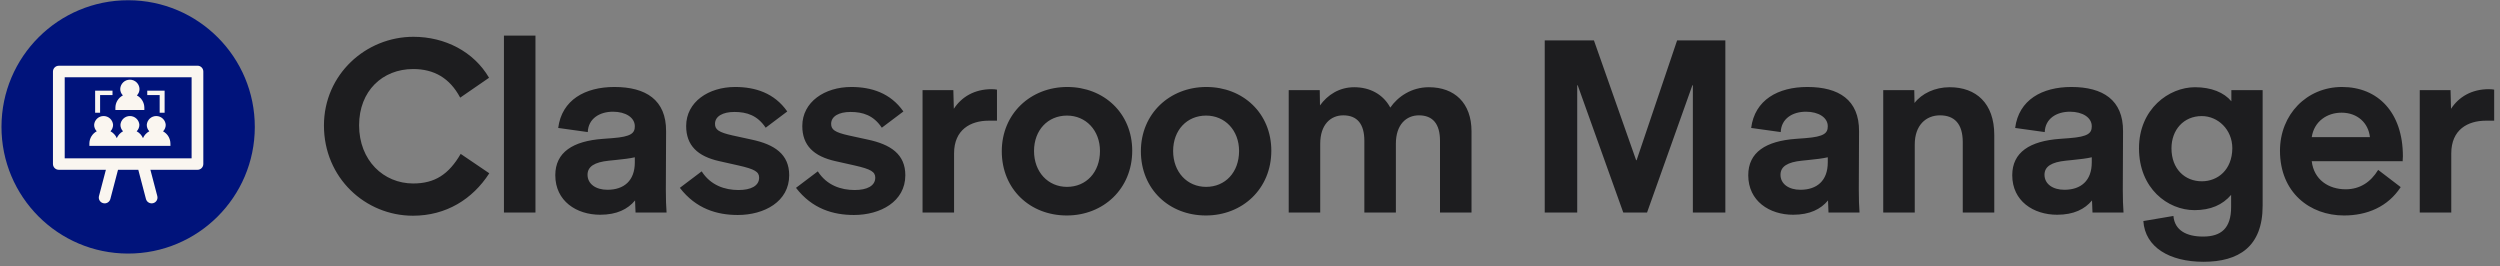 <svg width="394" height="42" viewBox="0 0 394 42" fill="none" xmlns="http://www.w3.org/2000/svg">
<rect x="0" y="0" width="394" height="42" fill="#808080" stroke="none"/>
<path d="M40.157 20.038C40.178 9.014 31.258 0.059 20.234 0.038C9.209 0.017 0.255 8.937 0.234 19.962C0.212 30.986 9.132 39.941 20.157 39.962C31.181 39.983 40.136 31.063 40.157 20.038Z" fill="#00137B"/>
<path d="M25.163 17.767H25.944V14.285H23.207V14.982H25.163V17.767ZM22.749 16.971C22.744 16.159 22.291 15.415 21.573 15.037C21.839 14.767 21.989 14.403 21.989 14.024C21.959 13.206 21.287 12.557 20.468 12.557C19.649 12.557 18.977 13.206 18.948 14.024C18.949 14.403 19.099 14.768 19.366 15.037C18.645 15.413 18.191 16.157 18.187 16.971V17.339H22.749V16.971ZM31.123 10.362H9.272C8.764 10.359 8.35 10.767 8.346 11.274V25.848C8.35 26.355 8.764 26.763 9.272 26.759H16.688L15.598 30.907C15.537 31.143 15.573 31.394 15.698 31.603C15.823 31.812 16.027 31.962 16.264 32.02C16.755 32.149 17.258 31.858 17.391 31.367L18.599 26.761H21.796L23.004 31.367C23.138 31.854 23.638 32.145 24.128 32.02C24.364 31.962 24.567 31.812 24.692 31.603C24.816 31.395 24.853 31.145 24.793 30.909L23.703 26.761H31.117C31.361 26.764 31.596 26.669 31.77 26.497C31.943 26.326 32.042 26.093 32.043 25.849V11.266C32.04 10.761 31.629 10.353 31.123 10.354V10.362ZM30.197 24.951H10.198V12.178H30.197V24.951ZM26.858 22.634C26.854 21.825 26.409 21.082 25.697 20.698C25.967 20.426 26.118 20.058 26.119 19.675C26.062 18.892 25.41 18.287 24.625 18.287C23.841 18.287 23.189 18.892 23.132 19.675C23.128 20.052 23.271 20.416 23.53 20.69C23.086 20.928 22.735 21.308 22.534 21.77C22.333 21.308 21.982 20.928 21.539 20.69C21.809 20.421 21.962 20.056 21.967 19.675C21.91 18.892 21.258 18.287 20.473 18.287C19.689 18.287 19.037 18.892 18.98 19.675C18.98 20.053 19.127 20.417 19.39 20.688C18.951 20.928 18.605 21.308 18.406 21.767C18.204 21.307 17.854 20.927 17.41 20.688C17.674 20.417 17.822 20.053 17.823 19.675C17.765 18.892 17.114 18.287 16.329 18.287C15.544 18.287 14.893 18.892 14.836 19.675C14.835 20.053 14.983 20.417 15.246 20.688C14.534 21.073 14.09 21.815 14.087 22.624V22.992H26.864L26.858 22.634ZM15.776 14.982H17.731V14.285H14.993V17.767H15.776V14.982Z" fill="#FAF6F0"/>
<path d="M65.077 33.997C57.588 33.997 51.054 28.036 51.054 19.783C51.054 11.721 57.664 5.799 65.153 5.799C70.12 5.799 74.667 8.129 77.074 12.256L72.527 15.389C70.884 12.294 68.401 10.88 65.115 10.88C60.3 10.88 56.594 14.319 56.594 19.745C56.594 25.285 60.453 28.915 65.115 28.915C68.554 28.915 70.731 27.463 72.604 24.253L77.112 27.31C74.476 31.398 70.311 33.997 65.077 33.997ZM79.421 33.5V5.608H84.388V33.5H79.421ZM94.583 33.844C90.877 33.844 87.514 31.704 87.514 27.616C87.514 23.986 90.303 22.228 95.003 21.884L96.531 21.77C99.512 21.541 100.047 20.968 100.047 19.898C100.047 18.522 98.595 17.605 96.608 17.605C94.468 17.605 92.711 18.713 92.634 20.815L87.973 20.165C88.546 15.733 92.214 13.708 96.837 13.708C101.766 13.708 105.014 15.733 104.976 20.7L104.937 29.87C104.937 31.551 104.976 32.316 105.052 33.5H100.161L100.085 31.59C98.939 32.965 97.219 33.844 94.583 33.844ZM92.596 27.539C92.596 28.991 93.895 29.908 95.729 29.908C98.327 29.908 100.047 28.495 100.047 25.591V24.788C99.206 24.979 98.213 25.094 97.066 25.209L95.958 25.323C93.704 25.553 92.596 26.24 92.596 27.539ZM116.277 33.882C113.029 33.882 109.705 32.927 107.145 29.603L110.584 27.005C111.998 29.221 114.252 29.947 116.392 29.947C118.34 29.947 119.639 29.297 119.639 27.998C119.639 27.081 118.952 26.661 116.43 26.087L113.373 25.4C109.934 24.636 108.139 22.916 108.139 19.859C108.139 16.077 111.654 13.708 115.857 13.708C119.028 13.708 122.047 14.663 124.072 17.567L120.671 20.127C119.372 18.178 117.691 17.643 115.742 17.643C113.908 17.643 112.685 18.331 112.685 19.516C112.685 20.433 113.259 20.853 115.475 21.35L118.455 21.999C122.047 22.763 124.377 24.292 124.377 27.616C124.377 31.781 120.442 33.882 116.277 33.882ZM134.58 33.882C131.332 33.882 128.008 32.927 125.448 29.603L128.887 27.005C130.301 29.221 132.555 29.947 134.695 29.947C136.643 29.947 137.942 29.297 137.942 27.998C137.942 27.081 137.255 26.661 134.733 26.087L131.676 25.4C128.237 24.636 126.442 22.916 126.442 19.859C126.442 16.077 129.957 13.708 134.16 13.708C137.331 13.708 140.35 14.663 142.375 17.567L138.974 20.127C137.675 18.178 135.994 17.643 134.045 17.643C132.211 17.643 130.988 18.331 130.988 19.516C130.988 20.433 131.562 20.853 133.778 21.35L136.758 21.999C140.35 22.763 142.68 24.292 142.68 27.616C142.68 31.781 138.745 33.882 134.58 33.882ZM145.394 33.5V14.204H150.247L150.323 17.147C151.546 15.274 153.571 14.052 156.284 14.052C156.627 14.052 156.971 14.09 157.124 14.128V19.019H155.825C152.959 19.019 150.361 20.433 150.361 24.177V33.5H145.394ZM168.159 29.45C171.178 29.45 173.356 27.157 173.356 23.795C173.356 20.547 171.14 18.216 168.159 18.216C165.141 18.216 162.963 20.509 162.963 23.795C162.963 27.119 165.179 29.45 168.159 29.45ZM168.121 33.959C162.352 33.959 157.881 29.832 157.881 23.833C157.881 17.911 162.428 13.708 168.198 13.708C173.967 13.708 178.438 17.834 178.438 23.757C178.438 29.756 173.891 33.959 168.121 33.959ZM190.082 29.45C193.1 29.45 195.278 27.157 195.278 23.795C195.278 20.547 193.062 18.216 190.082 18.216C187.063 18.216 184.885 20.509 184.885 23.795C184.885 27.119 187.101 29.45 190.082 29.45ZM190.043 33.959C184.274 33.959 179.803 29.832 179.803 23.833C179.803 17.911 184.35 13.708 190.12 13.708C195.889 13.708 200.36 17.834 200.36 23.757C200.36 29.756 195.813 33.959 190.043 33.959ZM226.944 22.19C226.944 19.516 225.797 18.178 223.619 18.178C221.633 18.178 219.99 19.63 219.99 22.649V33.5H215.022V22.19C215.022 19.516 213.876 18.178 211.698 18.178C209.711 18.178 208.068 19.63 208.068 22.649V33.5H203.101V14.204H207.992L208.03 16.612C209.215 14.969 211.049 13.746 213.418 13.746C215.94 13.746 218.003 14.892 219.111 16.956C220.295 15.236 222.435 13.746 225.186 13.746C229.236 13.746 231.911 16.23 231.911 20.7V33.5H226.944V22.19ZM243.449 33.5V6.372H251.206L257.854 25.247H257.93L264.311 6.372H271.915V33.5H266.795V13.44H266.718L259.573 33.5H255.829L248.646 13.44H248.569V33.5H243.449ZM282.593 33.844C278.886 33.844 275.524 31.704 275.524 27.616C275.524 23.986 278.313 22.228 283.013 21.884L284.541 21.77C287.522 21.541 288.057 20.968 288.057 19.898C288.057 18.522 286.605 17.605 284.618 17.605C282.478 17.605 280.721 18.713 280.644 20.815L275.983 20.165C276.556 15.733 280.224 13.708 284.847 13.708C289.776 13.708 293.024 15.733 292.986 20.7L292.947 29.87C292.947 31.551 292.986 32.316 293.062 33.5H288.171L288.095 31.59C286.949 32.965 285.229 33.844 282.593 33.844ZM280.606 27.539C280.606 28.991 281.905 29.908 283.739 29.908C286.337 29.908 288.057 28.495 288.057 25.591V24.788C287.216 24.979 286.223 25.094 285.076 25.209L283.968 25.323C281.714 25.553 280.606 26.24 280.606 27.539ZM296.798 33.5V14.204H301.689L301.727 16.23C302.873 14.739 304.937 13.746 307.267 13.746C311.432 13.746 314.298 16.268 314.298 21.273V33.5H309.331V22.419C309.331 19.516 308.031 18.178 305.739 18.178C303.523 18.178 301.765 19.745 301.765 22.763V33.5H296.798ZM324.199 33.844C320.492 33.844 317.13 31.704 317.13 27.616C317.13 23.986 319.919 22.228 324.619 21.884L326.147 21.77C329.128 21.541 329.662 20.968 329.662 19.898C329.662 18.522 328.211 17.605 326.224 17.605C324.084 17.605 322.326 18.713 322.25 20.815L317.588 20.165C318.162 15.733 321.83 13.708 326.453 13.708C331.382 13.708 334.63 15.733 334.591 20.7L334.553 29.87C334.553 31.551 334.591 32.316 334.668 33.5H329.777L329.701 31.59C328.554 32.965 326.835 33.844 324.199 33.844ZM322.212 27.539C322.212 28.991 323.511 29.908 325.345 29.908C327.943 29.908 329.662 28.495 329.662 25.591V24.788C328.822 24.979 327.828 25.094 326.682 25.209L325.574 25.323C323.32 25.553 322.212 26.24 322.212 27.539ZM347.268 41.256C341.919 41.256 338.06 38.964 337.793 34.837L342.531 34.035C342.722 36.328 344.632 37.283 347.192 37.283C350.058 37.283 351.624 35.984 351.624 32.621V30.711C350.287 32.277 348.415 33.118 345.855 33.118C341.613 33.118 337.105 29.679 337.105 23.375C337.105 17.147 341.843 13.746 345.931 13.746C348.529 13.746 350.516 14.587 351.662 15.962V14.204H356.591V32.43C356.591 38.926 352.77 41.256 347.268 41.256ZM342.225 23.375C342.225 26.661 344.365 28.571 347.001 28.571C349.523 28.571 351.777 26.775 351.815 23.375C351.815 20.394 349.523 18.293 347.001 18.293C344.135 18.293 342.225 20.471 342.225 23.375ZM369.411 33.959C364.062 33.959 359.324 30.367 359.324 23.757C359.324 18.064 363.527 13.708 369.105 13.708C374.76 13.708 378.696 17.72 378.696 24.636L378.658 25.361L378.696 25.4H364.329C364.673 28.342 367.004 29.832 369.678 29.832C371.895 29.832 373.614 28.724 374.798 26.775L378.352 29.488C376.327 32.583 373.079 33.959 369.411 33.959ZM364.329 21.617H373.499C373.27 19.401 371.551 17.758 369.029 17.758C366.775 17.758 364.711 19.095 364.329 21.617ZM381.353 33.5V14.204H386.206L386.282 17.147C387.505 15.274 389.53 14.052 392.243 14.052C392.586 14.052 392.93 14.09 393.083 14.128V19.019H391.784C388.918 19.019 386.32 20.433 386.32 24.177V33.5H381.353Z" fill="#1D1D1F"/>
</svg>
